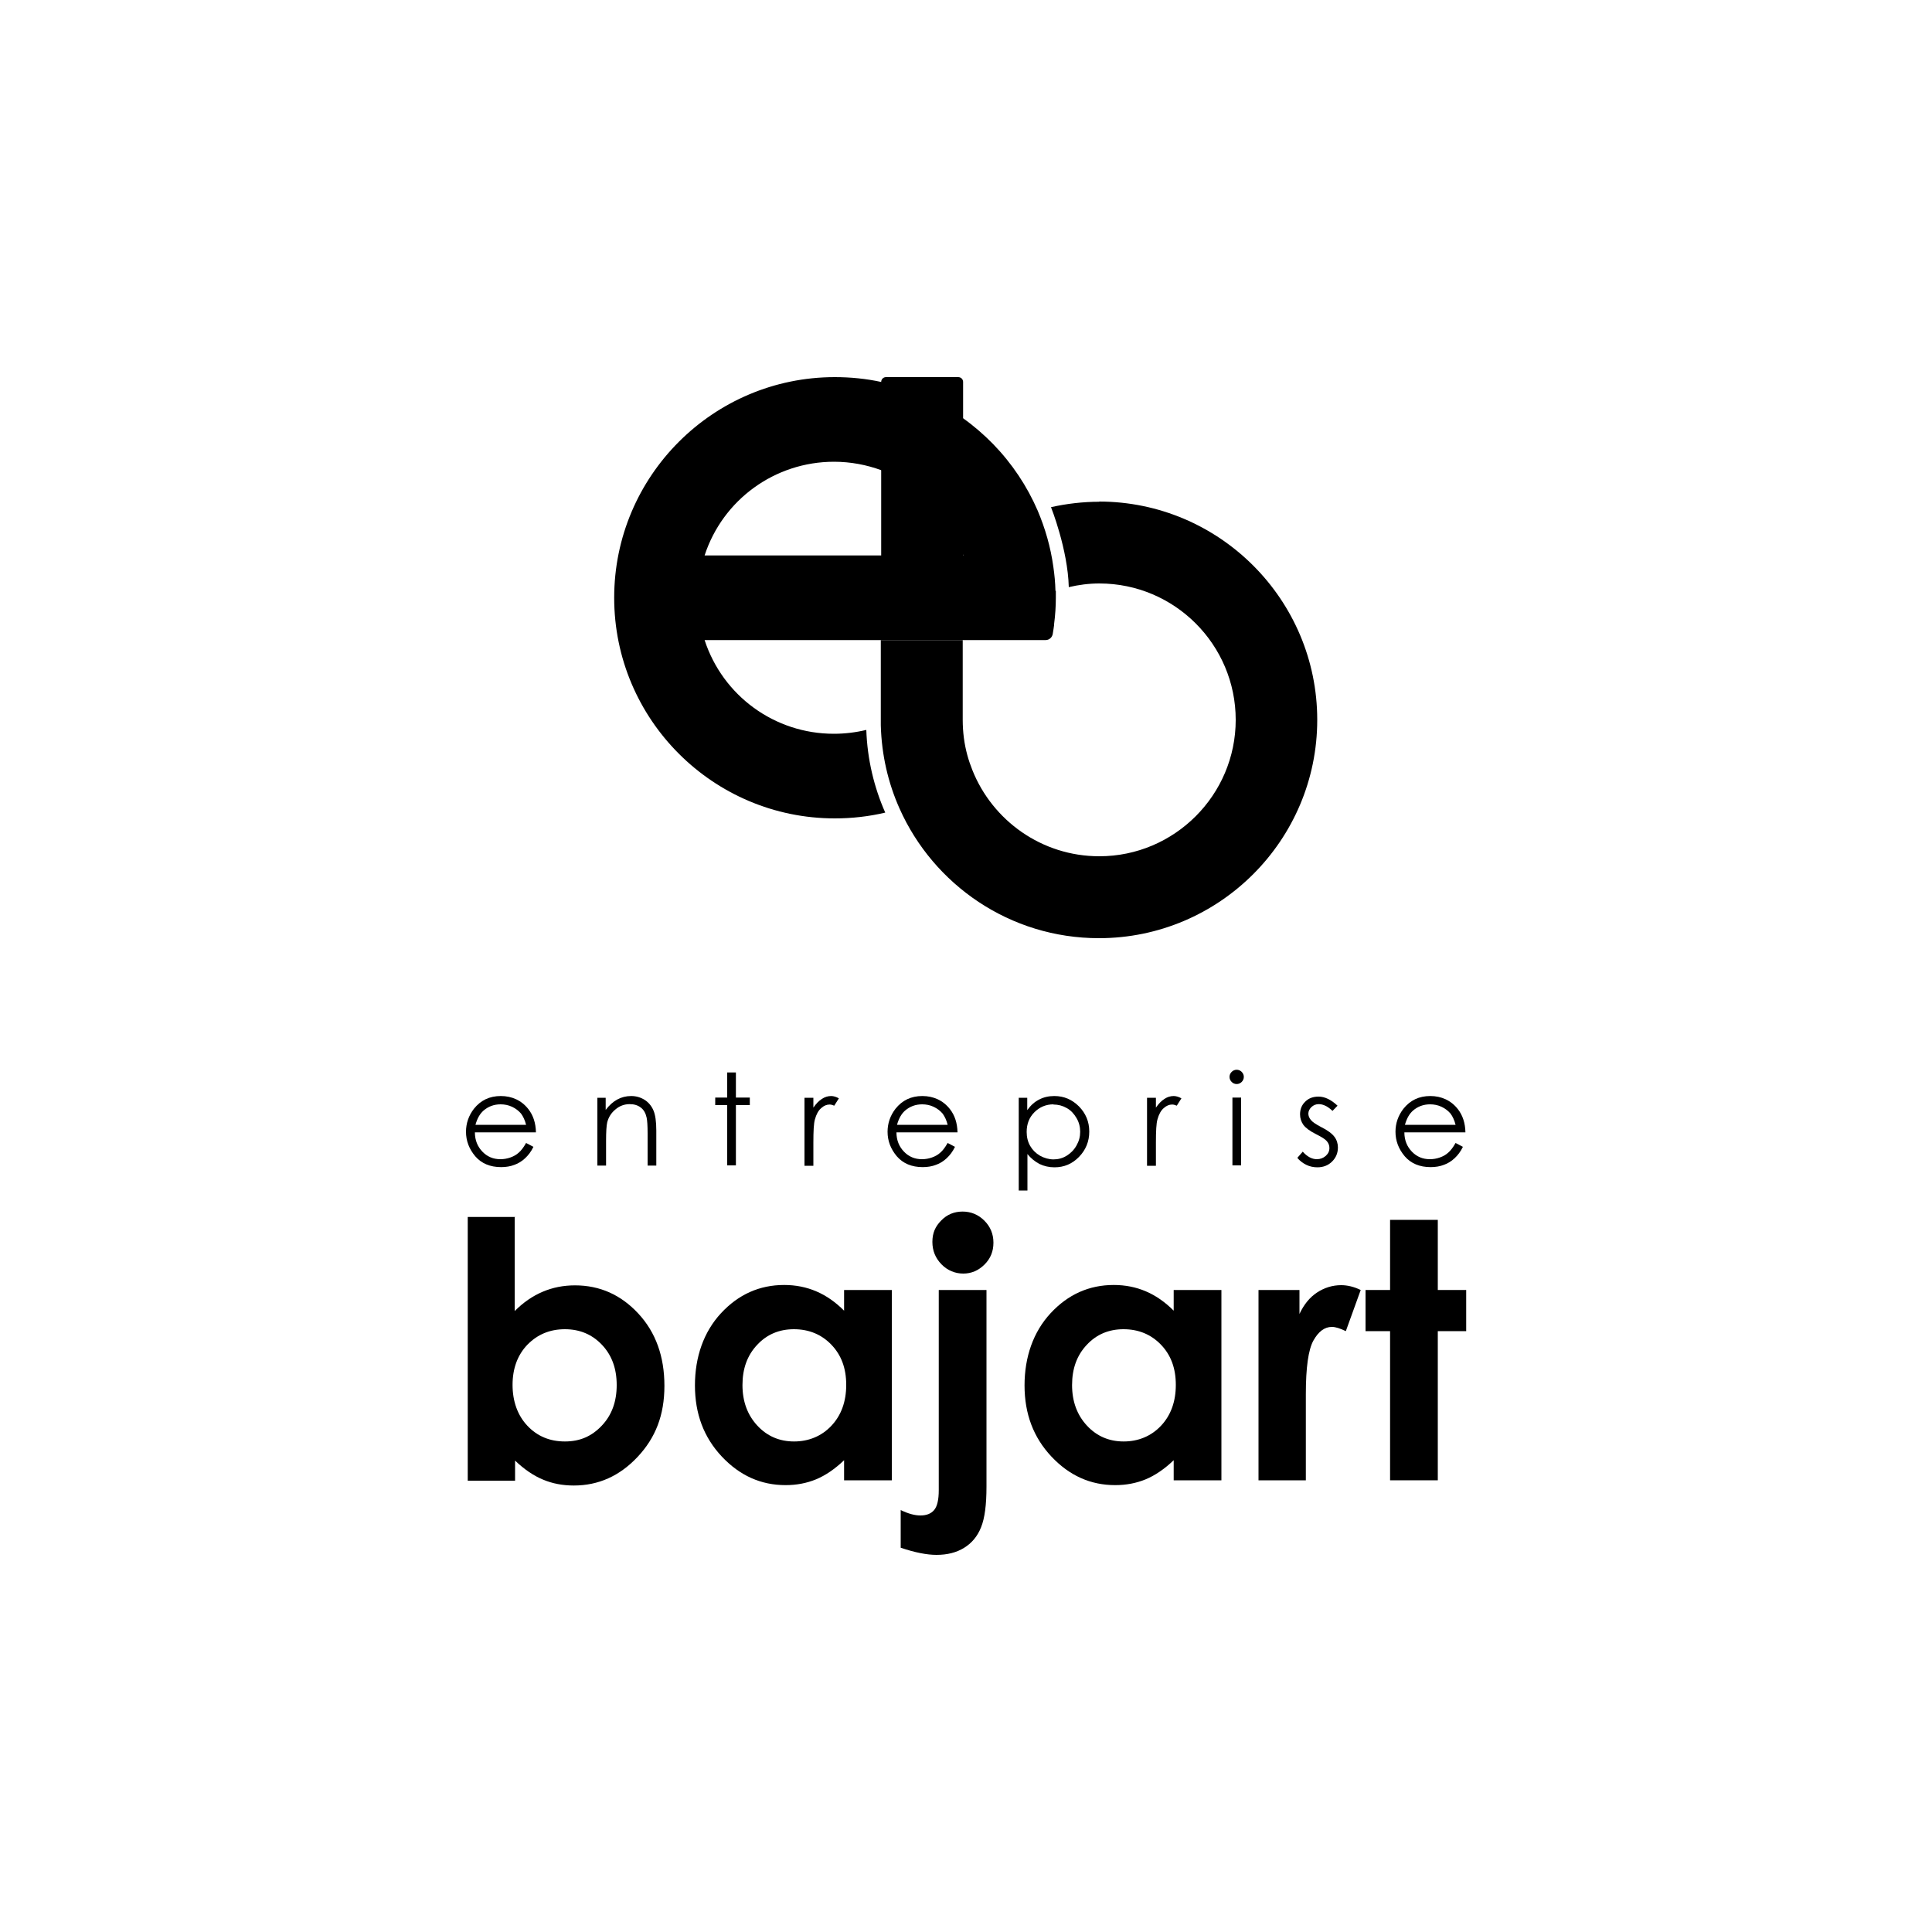 <?xml version="1.0" encoding="UTF-8"?><svg id="Calque_1" xmlns="http://www.w3.org/2000/svg" viewBox="0 0 100 100"><g><path d="M56.91,25.97c-.86,0-1.7,.1-2.51,.28h0s.87,2.18,.92,4.14c.51-.12,1.04-.19,1.58-.19,3.9,0,7.06,3.17,7.06,7.06s-3.17,7.06-7.06,7.06c-2.98,0-5.53-1.85-6.57-4.46-.1-.25-.19-.51-.26-.77-.16-.58-.24-1.2-.24-1.83v-4.13h-4.24v4.13c0,.09,0,.19,0,.28,.04,1.53,.38,2.99,.97,4.31,1.76,3.95,5.72,6.71,10.32,6.71,6.23,0,11.3-5.07,11.3-11.3s-5.07-11.3-11.3-11.3Z"/><path d="M54.63,30.58c-.01-.42-.05-.84-.11-1.25-.14-1.01-.42-1.98-.81-2.9-.55-1.27-1.32-2.43-2.31-3.45-.48-.49-1-.94-1.55-1.33-1.27-.91-2.71-1.55-4.24-1.88-.78-.17-1.59-.25-2.4-.25-6.3,0-11.42,5.12-11.42,11.42s5.12,11.42,11.42,11.42c.89,0,1.77-.1,2.61-.3h0c-.58-1.31-.93-2.77-.98-4.28-.54,.13-1.11,.2-1.68,.2-3.07,0-5.75-1.97-6.69-4.85h17.65c.19,0,.34-.14,.37-.32l.04-.25c.01-.07,.02-.15,.03-.21v-.05c.06-.46,.09-.92,.09-1.36,0-.12,0-.24,0-.36Zm-9.01-1.83h-9.15c.94-2.88,3.63-4.85,6.7-4.85,.86,0,1.69,.16,2.45,.44,1.98,.74,3.57,2.33,4.24,4.41h-4.24Z"/><path d="M49.6,19.52h-3.74c-.14,0-.25,.11-.25,.25v8.99h4.24v-8.99c0-.14-.11-.25-.25-.25Z"/></g><g><g><path d="M26.64,62.97v4.89c.45-.45,.93-.78,1.45-1,.52-.22,1.07-.33,1.67-.33,1.29,0,2.38,.49,3.28,1.46,.9,.97,1.35,2.22,1.35,3.74s-.46,2.69-1.39,3.68c-.93,.99-2.03,1.48-3.3,1.48-.57,0-1.1-.1-1.58-.3-.49-.2-.98-.53-1.46-.99v1.04h-2.45v-13.65h2.45Zm2.6,5.83c-.78,0-1.42,.27-1.94,.8-.51,.53-.77,1.23-.77,2.08s.26,1.58,.77,2.12c.51,.54,1.16,.81,1.94,.81s1.39-.27,1.91-.82c.52-.55,.77-1.25,.77-2.1s-.25-1.54-.76-2.08c-.51-.54-1.15-.81-1.92-.81Z"/><path d="M43.69,66.77h2.47v9.85h-2.47v-1.04c-.48,.46-.97,.79-1.45,.99-.49,.2-1.01,.3-1.58,.3-1.27,0-2.37-.49-3.3-1.48-.93-.99-1.39-2.21-1.39-3.68s.45-2.77,1.35-3.74c.9-.97,1.99-1.46,3.27-1.46,.59,0,1.15,.11,1.66,.33,.52,.22,1,.56,1.44,1v-1.09Zm-2.6,2.03c-.76,0-1.4,.27-1.9,.81-.51,.54-.76,1.23-.76,2.08s.26,1.55,.77,2.1c.51,.55,1.15,.82,1.9,.82s1.42-.27,1.93-.81c.51-.54,.77-1.25,.77-2.12s-.26-1.55-.77-2.08c-.51-.53-1.16-.8-1.94-.8Z"/><path d="M48.59,66.77h2.47v10.18c0,.94-.09,1.63-.28,2.1-.18,.46-.48,.82-.87,1.06-.4,.25-.88,.37-1.44,.37-.49,0-1.11-.12-1.85-.37v-1.95c.39,.19,.73,.28,1.02,.28,.31,0,.55-.09,.71-.28,.16-.19,.24-.53,.24-1.03v-10.36Zm1.23-4.06c.44,0,.82,.16,1.13,.47,.31,.31,.47,.69,.47,1.14s-.15,.82-.46,1.13c-.31,.31-.68,.47-1.1,.47s-.82-.16-1.13-.48c-.31-.32-.47-.7-.47-1.16s.15-.8,.46-1.11c.3-.31,.67-.46,1.11-.46Z"/><path d="M60.75,66.77h2.47v9.85h-2.47v-1.04c-.48,.46-.97,.79-1.45,.99-.49,.2-1.01,.3-1.58,.3-1.27,0-2.37-.49-3.3-1.48-.93-.99-1.39-2.21-1.39-3.68s.45-2.77,1.35-3.74c.9-.97,1.99-1.46,3.27-1.46,.59,0,1.15,.11,1.66,.33,.52,.22,1,.56,1.44,1v-1.09Zm-2.6,2.03c-.76,0-1.4,.27-1.9,.81-.51,.54-.76,1.23-.76,2.08s.26,1.55,.77,2.1c.51,.55,1.15,.82,1.9,.82s1.42-.27,1.93-.81c.51-.54,.77-1.25,.77-2.12s-.26-1.55-.77-2.08c-.51-.53-1.16-.8-1.94-.8Z"/><path d="M65.14,66.77h2.12v1.24c.23-.49,.53-.86,.91-1.11,.38-.25,.8-.38,1.25-.38,.32,0,.66,.08,1.01,.25l-.77,2.13c-.29-.14-.53-.22-.72-.22-.38,0-.7,.24-.96,.71-.26,.47-.39,1.39-.39,2.77v.48s0,3.98,0,3.98h-2.45v-9.85Z"/><path d="M71.95,63.14h2.47v3.63h1.47v2.13h-1.47v7.72h-2.47v-7.72h-1.27v-2.13h1.27v-3.63Z"/></g><g><path d="M27.23,59.16l.38,.2c-.12,.25-.27,.44-.43,.59-.16,.15-.35,.27-.55,.34-.2,.08-.44,.12-.69,.12-.57,0-1.02-.19-1.34-.56-.32-.38-.48-.8-.48-1.27,0-.44,.14-.84,.41-1.19,.35-.44,.81-.66,1.39-.66s1.08,.23,1.43,.68c.25,.32,.38,.72,.39,1.2h-3.16c0,.41,.14,.74,.39,1,.25,.26,.56,.39,.93,.39,.18,0,.35-.03,.52-.09,.17-.06,.31-.14,.43-.25,.12-.1,.25-.27,.38-.5Zm0-.94c-.06-.24-.15-.43-.26-.58-.12-.14-.27-.26-.46-.35-.19-.09-.39-.13-.6-.13-.34,0-.64,.11-.89,.33-.18,.16-.32,.4-.41,.73h2.61Z"/><path d="M30.9,56.82h.45v.63c.18-.24,.38-.42,.6-.54,.22-.12,.46-.18,.72-.18s.49,.07,.7,.2c.2,.13,.35,.31,.45,.54,.1,.23,.15,.58,.15,1.05v1.81h-.45v-1.67c0-.4-.02-.67-.05-.81-.05-.23-.15-.41-.3-.52-.15-.12-.34-.18-.58-.18-.27,0-.52,.09-.73,.27-.22,.18-.36,.4-.43,.67-.04,.17-.06,.49-.06,.95v1.29h-.45v-3.51Z"/><path d="M37.64,55.51h.45v1.3h.72v.39h-.72v3.12h-.45v-3.12h-.62v-.39h.62v-1.3Z"/><path d="M41.64,56.82h.46v.51c.14-.2,.28-.35,.44-.45,.15-.1,.31-.15,.48-.15,.12,0,.26,.04,.4,.12l-.24,.38c-.09-.04-.17-.06-.24-.06-.15,0-.3,.06-.44,.19-.14,.12-.25,.32-.32,.58-.06,.2-.08,.6-.08,1.21v1.19h-.46v-3.51Z"/><path d="M49.05,59.16l.38,.2c-.12,.25-.27,.44-.43,.59-.16,.15-.35,.27-.55,.34-.2,.08-.44,.12-.69,.12-.57,0-1.02-.19-1.34-.56-.32-.38-.48-.8-.48-1.27,0-.44,.14-.84,.41-1.19,.35-.44,.81-.66,1.39-.66s1.08,.23,1.43,.68c.25,.32,.38,.72,.39,1.2h-3.16c0,.41,.14,.74,.39,1,.25,.26,.56,.39,.93,.39,.18,0,.35-.03,.52-.09,.17-.06,.31-.14,.43-.25,.12-.1,.25-.27,.38-.5Zm0-.94c-.06-.24-.15-.43-.26-.58-.12-.14-.27-.26-.46-.35-.19-.09-.39-.13-.6-.13-.34,0-.64,.11-.89,.33-.18,.16-.32,.4-.41,.73h2.61Z"/><path d="M52.72,56.82h.45v.64c.18-.25,.38-.43,.62-.55,.23-.12,.49-.18,.78-.18,.5,0,.92,.18,1.28,.54,.35,.36,.53,.79,.53,1.3s-.18,.95-.53,1.31c-.35,.36-.77,.54-1.27,.54-.28,0-.54-.06-.77-.17-.23-.12-.45-.29-.63-.52v1.89h-.45v-4.79Zm1.81,.34c-.39,0-.72,.14-.99,.41-.27,.27-.4,.61-.4,1.02,0,.27,.06,.51,.18,.72,.12,.21,.29,.38,.51,.51,.22,.12,.46,.19,.7,.19s.47-.06,.68-.19c.21-.13,.38-.3,.51-.53,.13-.23,.19-.46,.19-.71s-.06-.49-.19-.71c-.13-.22-.29-.4-.51-.52-.21-.12-.44-.18-.69-.18Z"/><path d="M59.37,56.82h.46v.51c.14-.2,.28-.35,.44-.45,.15-.1,.31-.15,.48-.15,.12,0,.26,.04,.4,.12l-.24,.38c-.09-.04-.17-.06-.24-.06-.15,0-.3,.06-.44,.19-.14,.12-.25,.32-.32,.58-.06,.2-.08,.6-.08,1.21v1.19h-.46v-3.51Z"/><path d="M64.01,55.37c.1,0,.19,.04,.26,.11,.07,.07,.11,.16,.11,.26s-.04,.19-.11,.26c-.07,.07-.16,.11-.26,.11s-.19-.04-.26-.11c-.07-.07-.11-.16-.11-.26s.04-.19,.11-.26c.07-.07,.16-.11,.26-.11Zm-.22,1.44h.45v3.51h-.45v-3.51Z"/><path d="M69.26,57.2l-.29,.3c-.24-.23-.48-.35-.71-.35-.15,0-.27,.05-.38,.15-.1,.1-.16,.21-.16,.34,0,.11,.04,.22,.13,.33,.09,.11,.27,.23,.54,.37,.34,.17,.56,.34,.68,.5,.12,.16,.18,.35,.18,.55,0,.29-.1,.53-.3,.73-.2,.2-.46,.3-.76,.3-.2,0-.4-.04-.58-.13-.18-.09-.34-.21-.46-.36l.28-.32c.23,.26,.48,.39,.73,.39,.18,0,.33-.06,.46-.17,.13-.12,.19-.25,.19-.41,0-.13-.04-.24-.13-.35-.08-.1-.27-.22-.57-.37-.32-.16-.53-.32-.65-.48-.11-.16-.17-.34-.17-.54,0-.27,.09-.49,.27-.66,.18-.18,.41-.26,.69-.26,.32,0,.65,.16,.98,.47Z"/><path d="M75.34,59.16l.38,.2c-.12,.25-.27,.44-.43,.59-.16,.15-.35,.27-.55,.34-.2,.08-.44,.12-.69,.12-.57,0-1.02-.19-1.34-.56-.32-.38-.48-.8-.48-1.27,0-.44,.14-.84,.41-1.19,.35-.44,.81-.66,1.39-.66s1.08,.23,1.43,.68c.25,.32,.38,.72,.39,1.2h-3.16c0,.41,.14,.74,.39,1,.25,.26,.56,.39,.93,.39,.18,0,.35-.03,.52-.09,.17-.06,.31-.14,.43-.25,.12-.1,.25-.27,.38-.5Zm0-.94c-.06-.24-.15-.43-.26-.58-.12-.14-.27-.26-.46-.35-.19-.09-.39-.13-.6-.13-.34,0-.64,.11-.89,.33-.18,.16-.32,.4-.41,.73h2.61Z"/></g></g></svg>